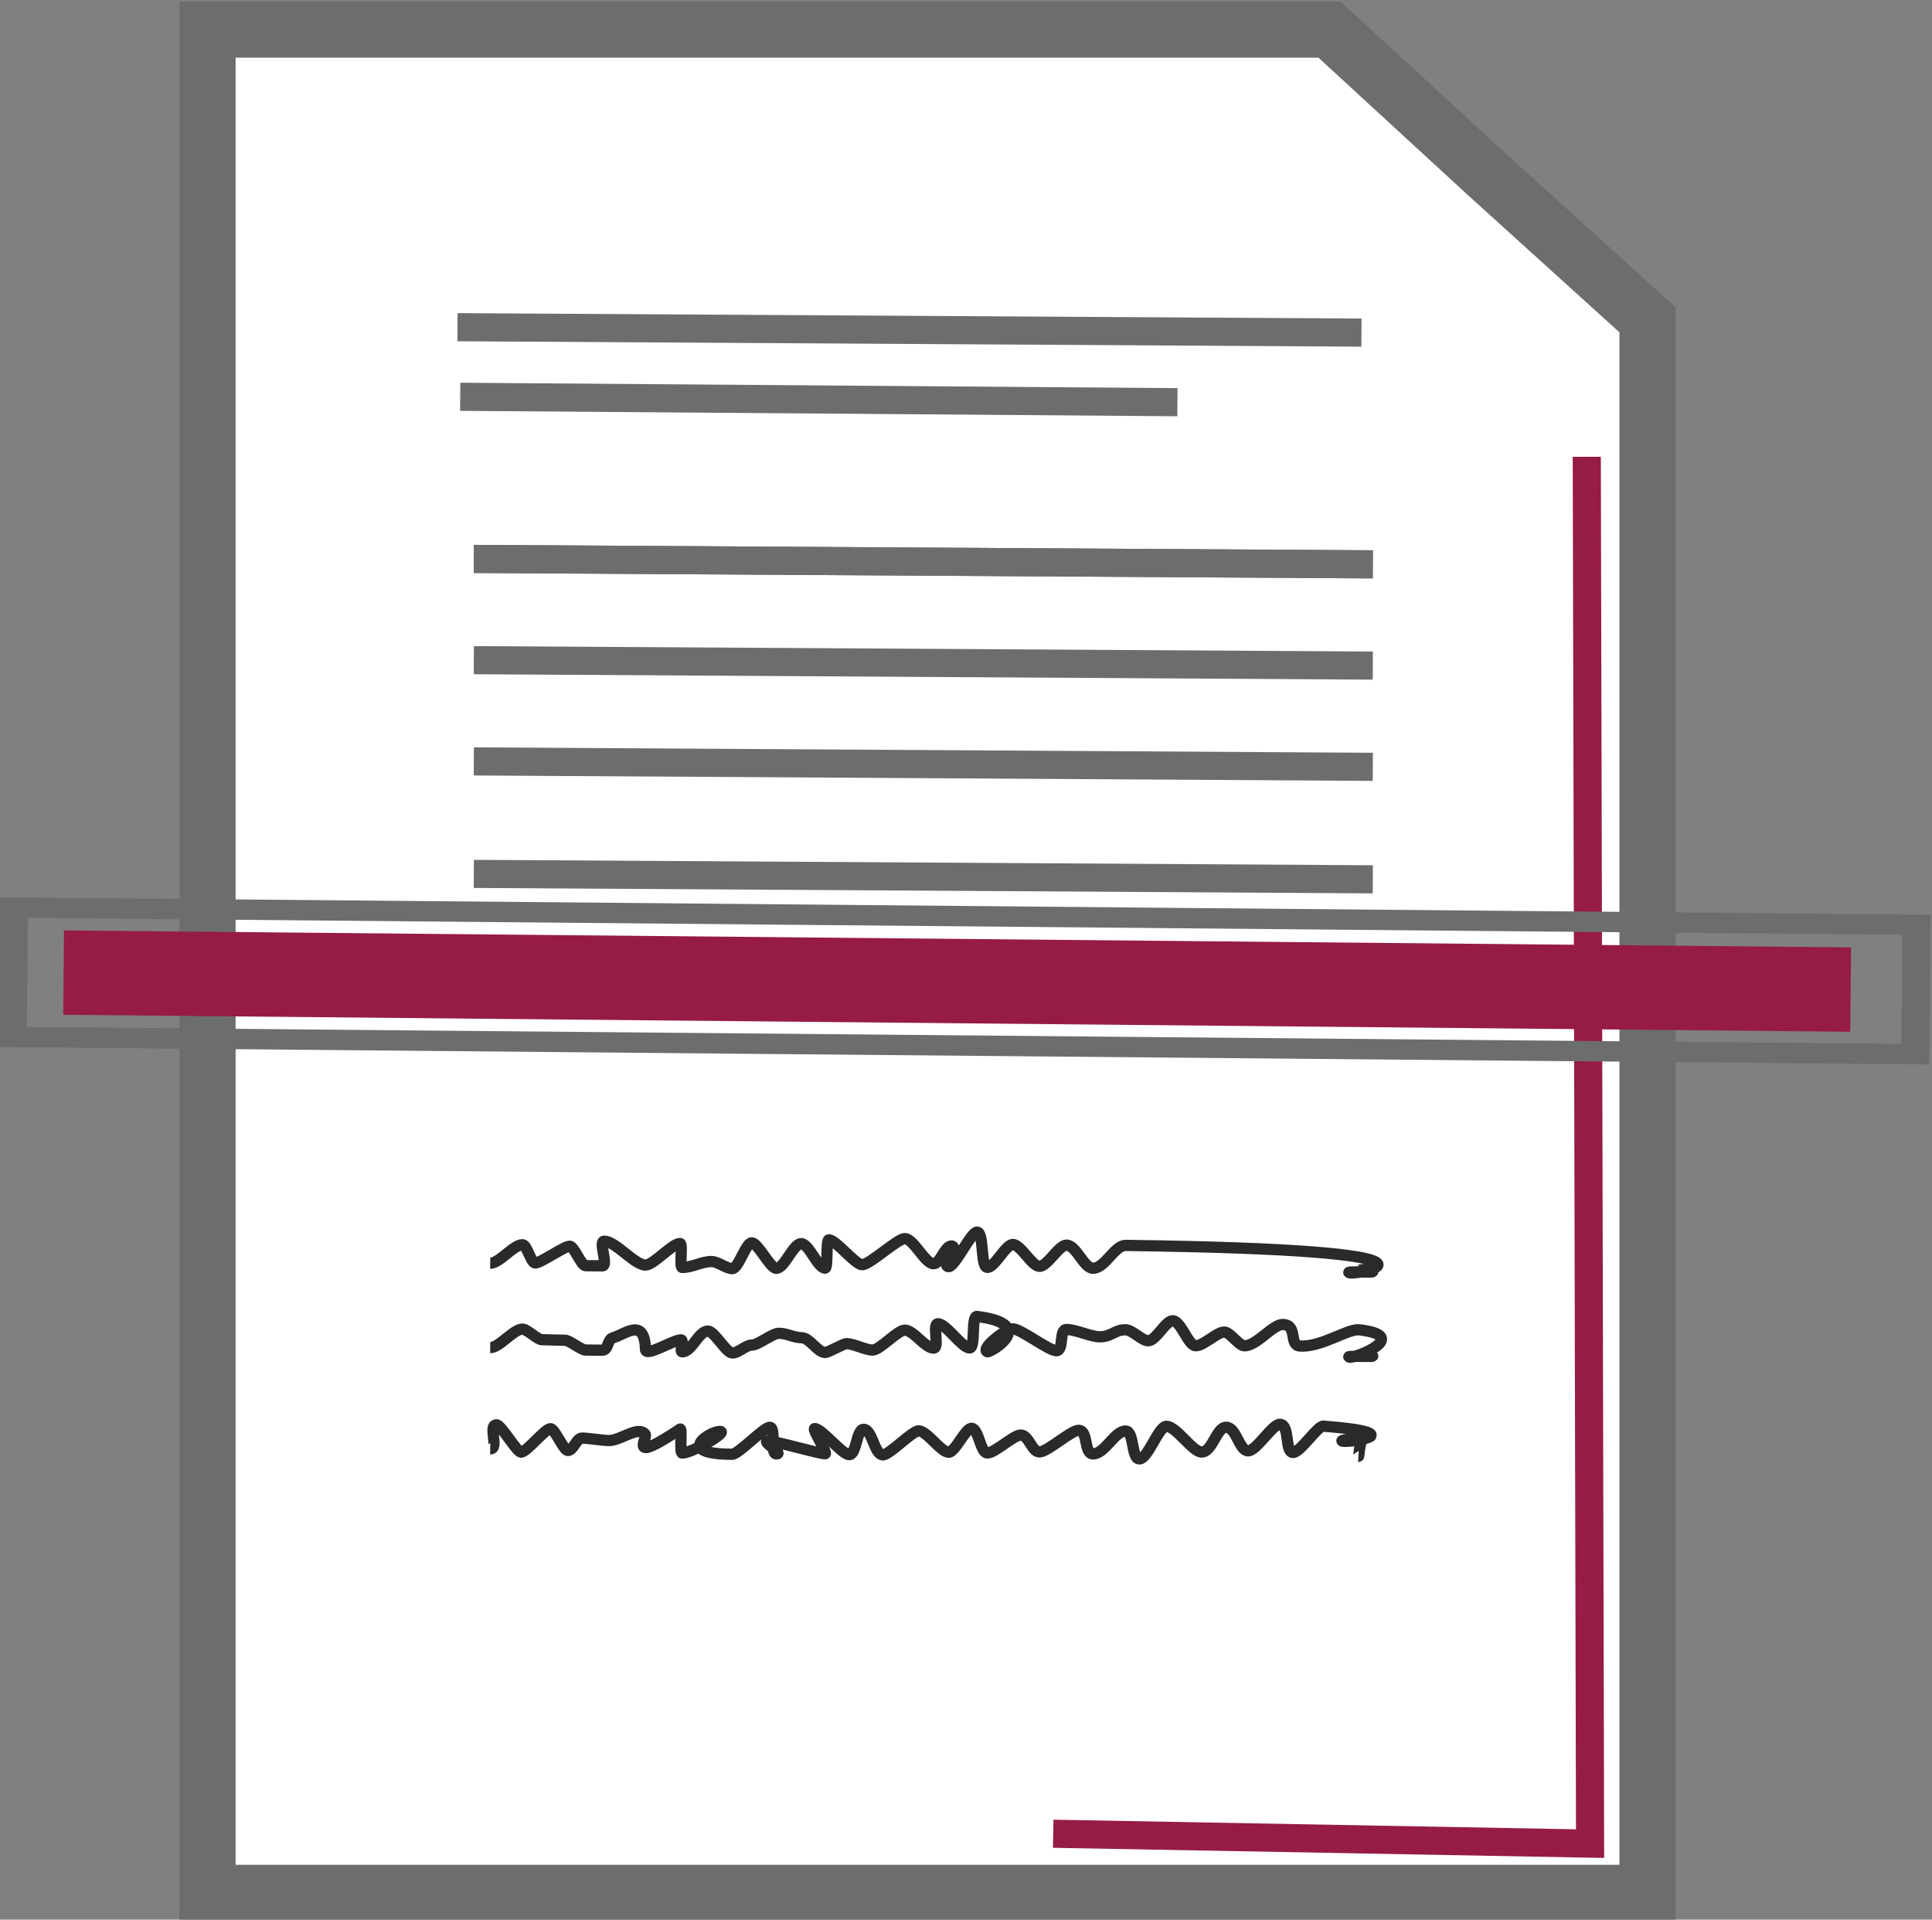 <?xml version="1.0" encoding="UTF-8"?>
<!DOCTYPE svg PUBLIC "-//W3C//DTD SVG 1.1//EN" "http://www.w3.org/Graphics/SVG/1.1/DTD/svg11.dtd">
<!-- Creator: CorelDRAW -->
<svg xmlns="http://www.w3.org/2000/svg" xml:space="preserve" width="34.356mm" height="34.13mm" version="1.1" style="shape-rendering:geometricPrecision; text-rendering:geometricPrecision; image-rendering:optimizeQuality; fill-rule:evenodd; clip-rule:evenodd"
viewBox="0 0 3435.62 3412.98"
 xmlns:xlink="http://www.w3.org/1999/xlink"
 xmlns:xodm="http://www.corel.com/coreldraw/odm/2003">
 <rect x="0" y="0" width="3435.62" height="3412.98" fill="#808080" stroke="none"/>
 <defs>
  <style type="text/css">
   <![CDATA[
    .str0 {stroke:#6C6D6F;stroke-width:99.99;stroke-miterlimit:2.613}
    .str2 {stroke:#6C6D6F;stroke-width:50;stroke-miterlimit:2.613}
    .str1 {stroke:#961C45;stroke-width:50;stroke-miterlimit:2.613}
    .str3 {stroke:#961C45;stroke-width:150;stroke-miterlimit:2.613}
    .str4 {stroke:#2B2A29;stroke-width:20;stroke-miterlimit:2.613}
    .fil1 {fill:none}
    .fil0 {fill:white}
   ]]>
  </style>
 </defs>
 <g id="Слой_x0020_1">
  <polygon class="fil0 str0" points="369,3365.49 2929.78,3365.49 2929.78,568.63 2641.83,307.94 2364.04,52.5 369,52.5 "/>
  <polyline class="fil1 str1" points="1872.92,3260.24 2827.58,3277.81 2821.72,812.11 "/>
  <line class="fil1 str2" x1="813.53" y1="581.71" x2="2421.07" y2= "591.34" />
  <line class="fil1 str2" x1="818.38" y1="705.44" x2="2093.81" y2= "715.07" />
  <line class="fil1 str2" x1="842.56" y1="993.72" x2="2441.24" y2= "1003.35" />
  <line class="fil1 str2" x1="842.56" y1="1173.72" x2="2441.24" y2= "1183.35" />
  <line class="fil1 str2" x1="842.56" y1="1353.72" x2="2441.24" y2= "1363.35" />
  <line class="fil1 str2" x1="842.56" y1="1553.72" x2="2441.24" y2= "1563.35" />
  <line class="fil1 str2" x1="842.56" y1="1783.72" x2="2441.24" y2= "1793.35" />
  <line class="fil1 str2" x1="842.56" y1="993.72" x2="2441.24" y2= "1003.35" />
  <rect class="fil1 str2" transform="matrix(1 0.009 -0.007 0.724 24.852 1613.64)" width="3383.22" height="317.79"/>
  <path class="fil1 str3" d="M113.13 1729.2c3177.82,30.18 3177.82,30.18 3177.82,30.18"/>
  <path class="fil1 str4" d="M871.73 2245.94c16.48,0.14 41.41,-33.07 57.51,-32.93 7.94,0.06 14.76,32.42 22.59,32.49 9.75,0.08 51.74,-29.95 61.35,-29.87 7.56,0.06 20.49,34.58 27.96,34.64 10.13,0.09 20.2,0.19 30.16,0.28 10.84,0.09 -7.48,-43.92 3.18,-43.83 20.46,0.17 53.56,42.24 73.37,42.43 14.52,0.14 47.36,-38.47 61.52,-38.34 5.14,0.05 -1.39,42.57 3.7,42.62 17.49,0.17 35.34,-10.71 52.3,-10.55 11.39,0.11 25.8,12.54 36.94,12.65 10.76,0.1 23.91,-45.93 34.44,-45.83 11.4,0.1 32.54,45.16 43.69,45.27 14.77,0.15 29.97,-44 44.29,-43.85 14.16,0.14 28.73,42.93 42.47,43.54 5.55,0.24 1.27,-50.58 6.76,-50.34 13.23,0.58 46.08,43.65 59.12,44.23 13.09,0.58 63.25,-46.96 76.15,-46.39 15.68,0.69 35.38,44.04 50.74,44.72 11.63,0.51 20.61,-32.09 31.86,-31.6 14.66,0.64 -18.99,36.09 -4.94,36.72 11.22,0.51 39.68,-61.6 50.55,-61.43 12.63,0.19 6.01,62.51 18.19,62.72 13.51,0.23 32.59,-40.93 45.56,-40.7 14.1,0.24 33.73,38.74 47.18,38.86 14.13,0.12 34.58,-37.84 48.05,-37.72 17.63,0.16 30.62,40.94 47.19,41.14 21.27,0.25 38.38,-40.88 57.98,-40.63 639.53,8.28 412.5,53.35 398.04,48.69 -9.59,-3.09 47.08,-0.07 40.92,-2.09 -21.5,-7.06 -22.71,-1.2 -24.91,-1.33"/>
  <path class="fil1 str4" d="M871.73 2395.94c16.48,0.14 41.41,-33.06 57.51,-32.93 7.92,0.06 26.57,18.81 34.39,18.87 9.74,0.07 31.78,0.93 41.38,1 7.54,0.05 28.67,17.33 36.13,17.39 10.13,0.08 20.2,0.2 30.16,0.28 10.83,0.09 8.37,-19.1 18.62,-22.04 22.45,-6.45 56.18,-37.3 57.93,20.64 0.44,14.5 49.24,-17.16 63.39,-17.03 5.14,0.04 -3.24,21.27 1.83,21.31 17.48,0.16 28.99,-37.04 45.94,-36.88 11.39,0.1 32.18,38.88 43.3,38.98 10.74,0.09 23.92,-14.14 34.44,-14.05 11.39,0.09 37.1,-21.11 48.23,-21.01 14.76,0.13 26.35,7.76 40.67,7.9 14.14,0.13 27.81,25.7 41.55,26.29 5.53,0.24 33.06,-16.07 38.54,-15.84 13.22,0.57 32.47,10.99 45.51,11.55 13.07,0.57 45.1,-36.06 57.98,-35.5 15.67,0.68 35.39,31.34 50.74,32.01 11.62,0.5 -3,-43.88 8.25,-43.4 14.65,0.63 41.87,42.46 55.9,43.08 11.21,0.5 2.52,-57.34 13.32,-55.99 110.63,13.8 23.16,64.89 18.19,62.72 -12.37,-5.41 32.59,-40.92 45.56,-40.7 14.1,0.24 63.7,38.75 77.15,38.86 14.12,0.12 4.62,-37.83 18.08,-37.72 17.62,0.15 42.42,12.8 58.98,12.99 21.26,0.25 26.59,-12.73 46.19,-12.48 12.23,0.15 28.73,19.39 40.29,19.57 13.42,0.2 30.98,-35.88 43.57,-35.66 14.77,0.26 27.21,44.17 40.86,44.5 13.88,0.33 38.1,-24.74 50.87,-24.4 10.34,0.27 25.81,24.18 35.41,24.48 22.08,0.68 50.49,-38.56 69.04,-37.88 26.71,0.98 9.93,36.75 29.89,38.21 37.7,2.77 85.34,-31.02 105.19,-28.79 95.12,10.73 -7.97,51.55 -17.08,48.66 -9.48,-3.02 47.08,-0.07 40.92,-2.09 -21.5,-7.06 -22.71,-1.2 -24.91,-1.33"/>
  <path class="fil1 str4" d="M871.73 2575.94c16.48,0.14 -4.69,-42.82 11.41,-42.71 7.92,0.05 35.72,48.52 43.55,48.56 9.72,0.06 42.69,-41.81 52.26,-41.75 7.54,0.04 23.28,38.78 30.74,38.83 10.13,0.07 15.33,-22.14 25.28,-22.07 10.82,0.08 37.25,4.29 47.89,4.37 20.45,0.15 51.79,-26.71 64.3,-11.36 5.74,7.04 -33.47,54.92 62.21,-9 4.27,-2.86 -1.39,42.58 3.7,42.62 17.48,0.17 83.92,-38.58 66.96,-38.49 -18.29,0.1 -81.42,40.49 22.28,40.59 10.73,0.01 56.04,-48.02 66.57,-47.93 11.39,0.1 0.42,47.27 11.56,47.37 14.76,0.14 -28.71,-23.04 -14.39,-22.9 14.15,0.14 87.41,22 101.15,22.59 5.53,0.24 -23.87,-44.99 -18.38,-44.76 13.21,0.57 48.17,45.77 61.21,46.33 13.07,0.57 12.96,-45.54 25.85,-44.99 15.66,0.68 18.63,44.76 33.99,45.42 11.59,0.5 52.74,-43.25 63.98,-42.77 14.65,0.63 39.01,37.49 53.04,38.11 11.2,0.5 29.9,-42.73 40.76,-42.57 12.64,0.19 15.81,43.66 27.98,43.86 13.5,0.22 46.81,-32.1 59.77,-31.88 14.09,0.24 19.53,29.93 32.97,30.04 14.12,0.11 56.25,-38.54 69.71,-38.42 17.63,0.15 8.96,41.65 25.53,41.84 21.26,0.25 38.38,-40.87 57.98,-40.63 15.67,0.19 9.93,49.33 24.54,49.57 15.2,0.24 34.09,-58.17 48.22,-57.94 17.55,0.28 46.22,45.34 62.16,45.72 19.52,0.46 26.75,-44.49 44,-44.05 18.42,0.46 22.72,41.34 38.76,41.96 14.79,0.58 43.7,-47.75 56.67,-47.21 18.27,0.76 8.43,49 23.17,50.1 12.54,0.93 43.88,-47.63 54.25,-46.82 161.98,12.65 44,29.93 33.91,26.73 -9.49,-3 55.71,-6.69 49.57,-8.7 -21.49,-7.05 -19,36.04 -21.2,35.91"/>
 </g>
</svg>
